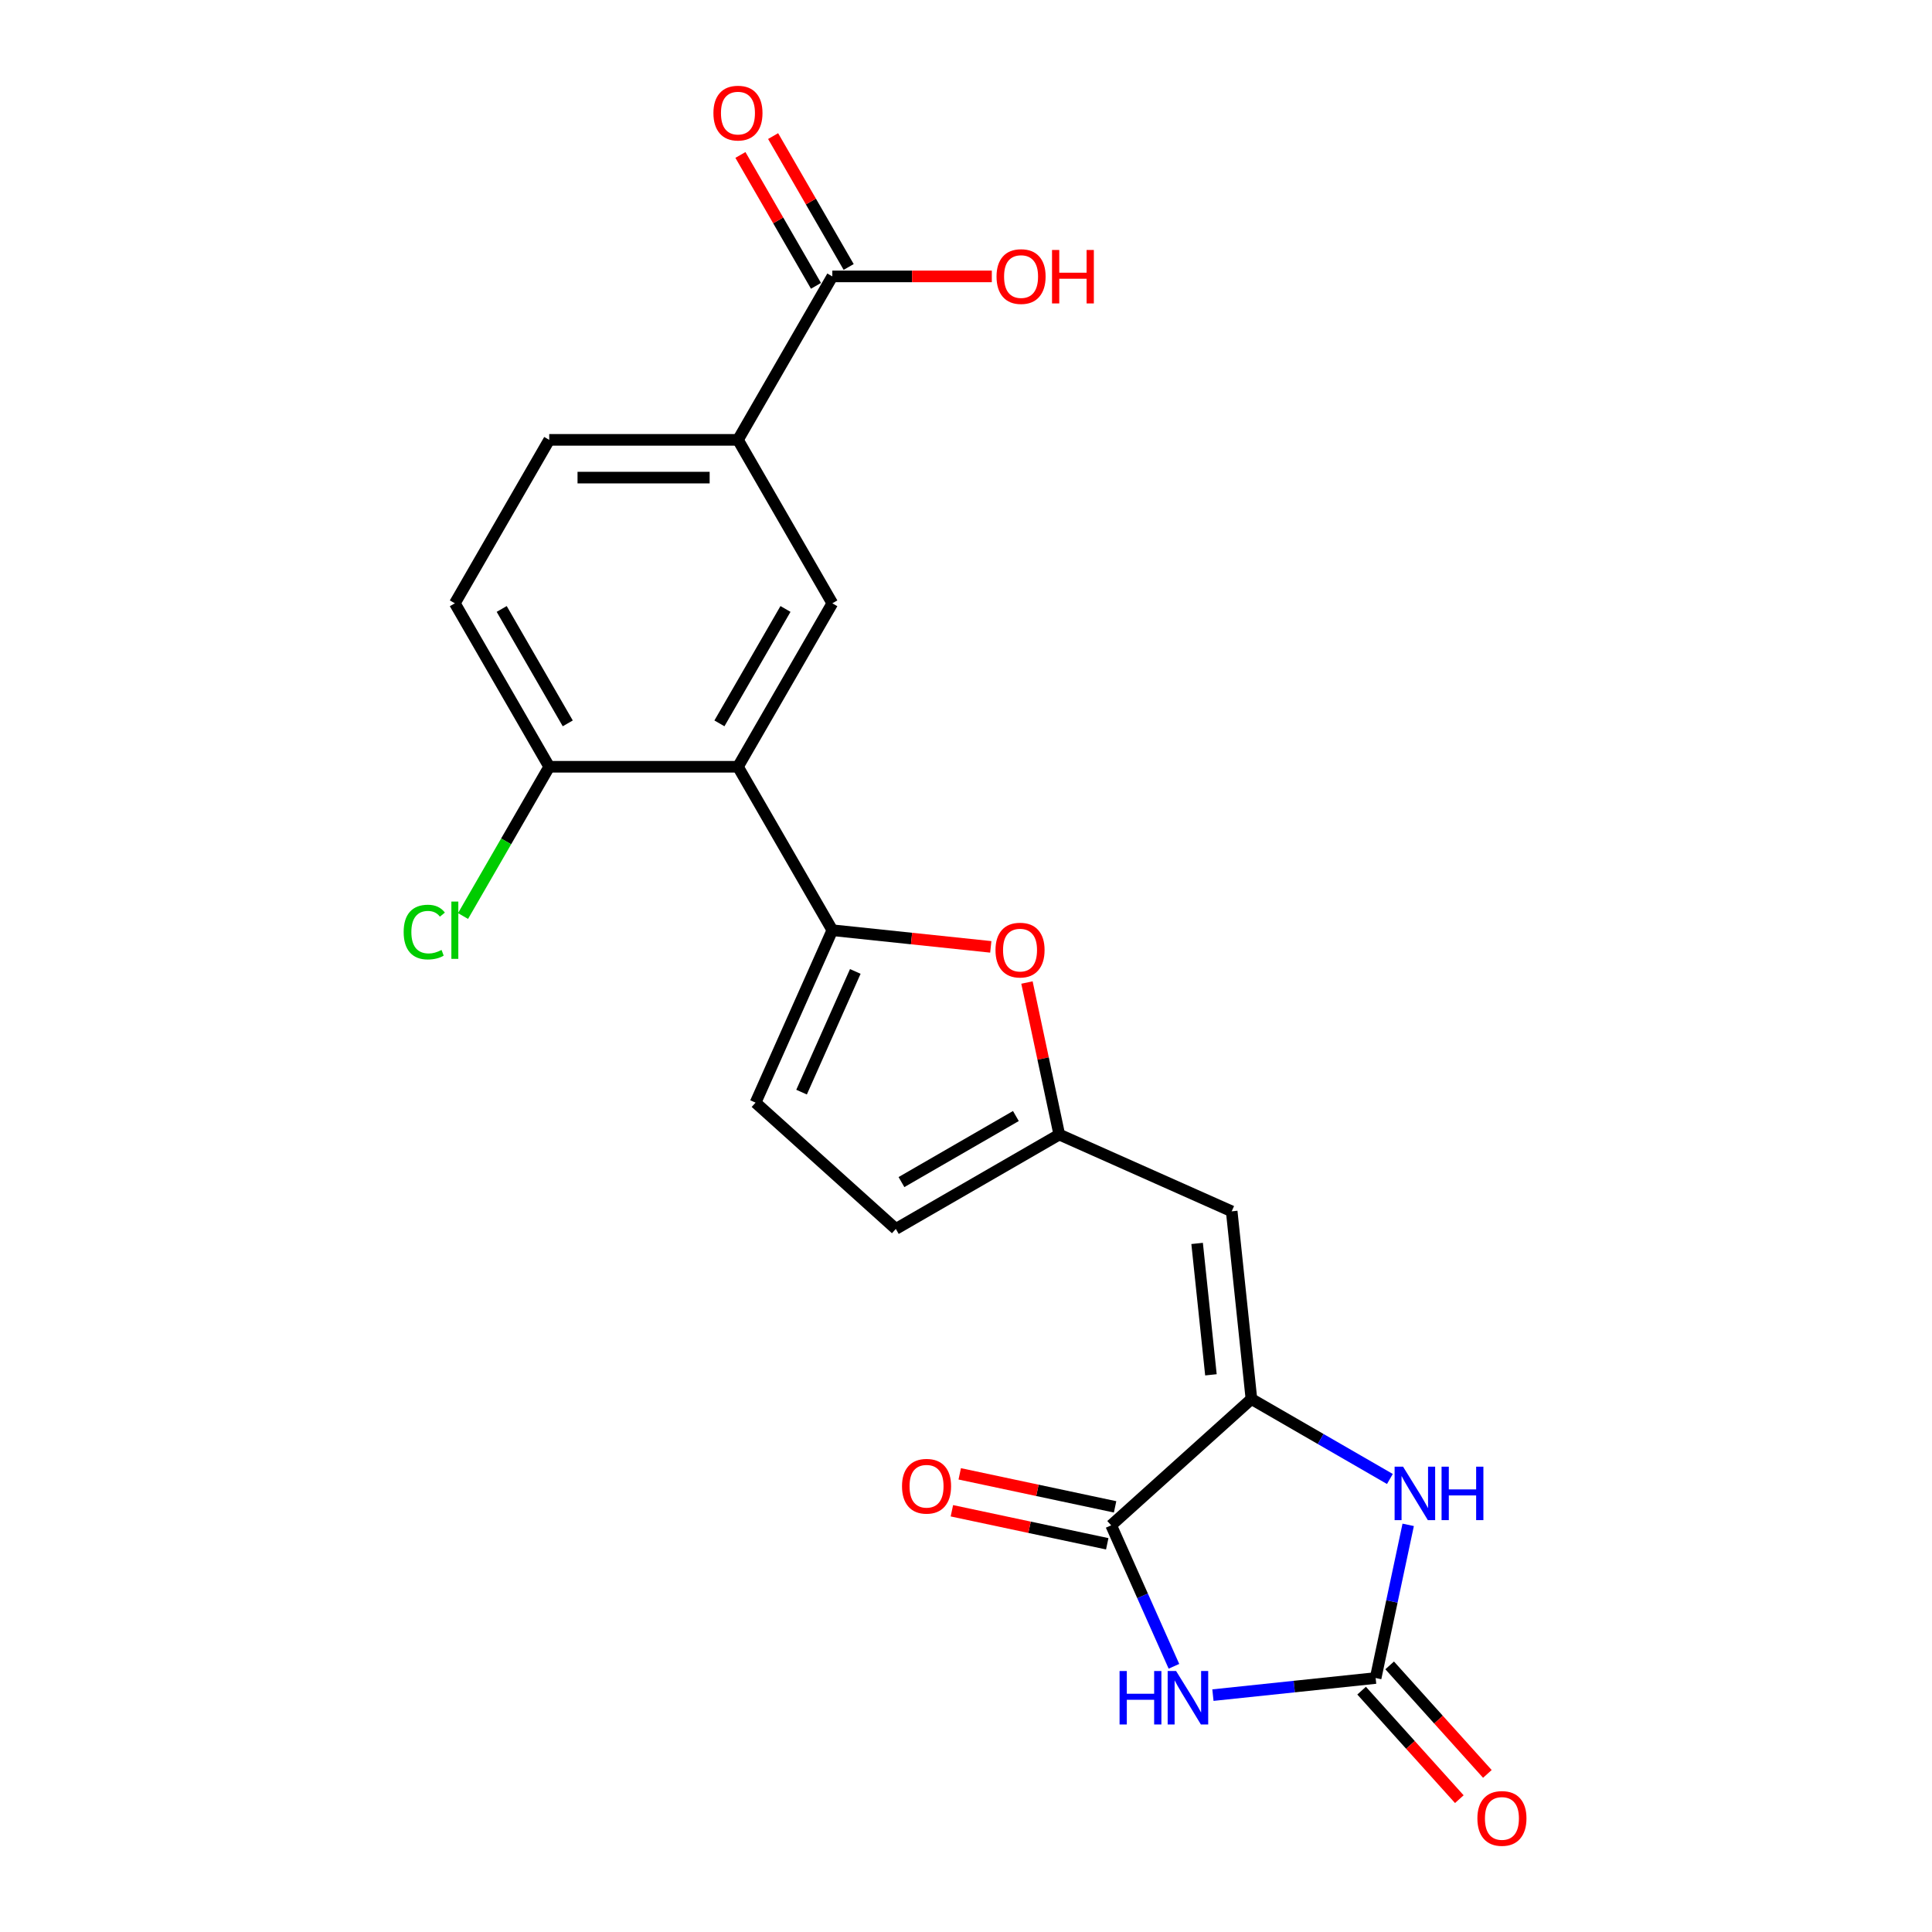 <?xml version='1.0' encoding='iso-8859-1'?>
<svg version='1.1' baseProfile='full'
              xmlns='http://www.w3.org/2000/svg'
                      xmlns:rdkit='http://www.rdkit.org/xml'
                      xmlns:xlink='http://www.w3.org/1999/xlink'
                  xml:space='preserve'
width='1000px' height='1000px' viewBox='0 0 1000 1000'>
<!-- END OF HEADER -->
<rect style='opacity:1.0;fill:#FFFFFF;stroke:none' width='1000' height='1000' x='0' y='0'> </rect>
<path class='bond-1' d='M 627.807,877.392 L 669.917,872.965' style='fill:none;fill-rule:evenodd;stroke:#0000FF;stroke-width:6px;stroke-linecap:butt;stroke-linejoin:miter;stroke-opacity:1' />
<path class='bond-1' d='M 669.917,872.965 L 712.028,868.539' style='fill:none;fill-rule:evenodd;stroke:#000000;stroke-width:6px;stroke-linecap:butt;stroke-linejoin:miter;stroke-opacity:1' />
<path class='bond-2' d='M 607.626,862.476 L 591.382,825.991' style='fill:none;fill-rule:evenodd;stroke:#0000FF;stroke-width:6px;stroke-linecap:butt;stroke-linejoin:miter;stroke-opacity:1' />
<path class='bond-2' d='M 591.382,825.991 L 575.138,789.505' style='fill:none;fill-rule:evenodd;stroke:#000000;stroke-width:6px;stroke-linecap:butt;stroke-linejoin:miter;stroke-opacity:1' />
<path class='bond-0' d='M 647.736,724.137 L 575.138,789.505' style='fill:none;fill-rule:evenodd;stroke:#000000;stroke-width:6px;stroke-linecap:butt;stroke-linejoin:miter;stroke-opacity:1' />
<path class='bond-6' d='M 647.736,724.137 L 637.525,626.981' style='fill:none;fill-rule:evenodd;stroke:#000000;stroke-width:6px;stroke-linecap:butt;stroke-linejoin:miter;stroke-opacity:1' />
<path class='bond-6' d='M 626.773,711.606 L 619.625,643.597' style='fill:none;fill-rule:evenodd;stroke:#000000;stroke-width:6px;stroke-linecap:butt;stroke-linejoin:miter;stroke-opacity:1' />
<path class='bond-22' d='M 647.736,724.137 L 683.571,744.826' style='fill:none;fill-rule:evenodd;stroke:#000000;stroke-width:6px;stroke-linecap:butt;stroke-linejoin:miter;stroke-opacity:1' />
<path class='bond-22' d='M 683.571,744.826 L 719.405,765.515' style='fill:none;fill-rule:evenodd;stroke:#0000FF;stroke-width:6px;stroke-linecap:butt;stroke-linejoin:miter;stroke-opacity:1' />
<path class='bond-4' d='M 712.028,868.539 L 720.454,828.899' style='fill:none;fill-rule:evenodd;stroke:#000000;stroke-width:6px;stroke-linecap:butt;stroke-linejoin:miter;stroke-opacity:1' />
<path class='bond-4' d='M 720.454,828.899 L 728.88,789.258' style='fill:none;fill-rule:evenodd;stroke:#0000FF;stroke-width:6px;stroke-linecap:butt;stroke-linejoin:miter;stroke-opacity:1' />
<path class='bond-15' d='M 704.769,875.076 L 730.055,903.16' style='fill:none;fill-rule:evenodd;stroke:#000000;stroke-width:6px;stroke-linecap:butt;stroke-linejoin:miter;stroke-opacity:1' />
<path class='bond-15' d='M 730.055,903.16 L 755.342,931.243' style='fill:none;fill-rule:evenodd;stroke:#FF0000;stroke-width:6px;stroke-linecap:butt;stroke-linejoin:miter;stroke-opacity:1' />
<path class='bond-15' d='M 719.288,862.003 L 744.575,890.086' style='fill:none;fill-rule:evenodd;stroke:#000000;stroke-width:6px;stroke-linecap:butt;stroke-linejoin:miter;stroke-opacity:1' />
<path class='bond-15' d='M 744.575,890.086 L 769.861,918.17' style='fill:none;fill-rule:evenodd;stroke:#FF0000;stroke-width:6px;stroke-linecap:butt;stroke-linejoin:miter;stroke-opacity:1' />
<path class='bond-16' d='M 577.169,779.95 L 536.961,771.403' style='fill:none;fill-rule:evenodd;stroke:#000000;stroke-width:6px;stroke-linecap:butt;stroke-linejoin:miter;stroke-opacity:1' />
<path class='bond-16' d='M 536.961,771.403 L 496.754,762.857' style='fill:none;fill-rule:evenodd;stroke:#FF0000;stroke-width:6px;stroke-linecap:butt;stroke-linejoin:miter;stroke-opacity:1' />
<path class='bond-16' d='M 573.106,799.061 L 532.899,790.515' style='fill:none;fill-rule:evenodd;stroke:#000000;stroke-width:6px;stroke-linecap:butt;stroke-linejoin:miter;stroke-opacity:1' />
<path class='bond-16' d='M 532.899,790.515 L 492.692,781.968' style='fill:none;fill-rule:evenodd;stroke:#FF0000;stroke-width:6px;stroke-linecap:butt;stroke-linejoin:miter;stroke-opacity:1' />
<path class='bond-3' d='M 430.812,481.478 L 471.819,485.788' style='fill:none;fill-rule:evenodd;stroke:#000000;stroke-width:6px;stroke-linecap:butt;stroke-linejoin:miter;stroke-opacity:1' />
<path class='bond-3' d='M 471.819,485.788 L 512.826,490.098' style='fill:none;fill-rule:evenodd;stroke:#FF0000;stroke-width:6px;stroke-linecap:butt;stroke-linejoin:miter;stroke-opacity:1' />
<path class='bond-5' d='M 430.812,481.478 L 381.966,396.875' style='fill:none;fill-rule:evenodd;stroke:#000000;stroke-width:6px;stroke-linecap:butt;stroke-linejoin:miter;stroke-opacity:1' />
<path class='bond-23' d='M 430.812,481.478 L 391.077,570.724' style='fill:none;fill-rule:evenodd;stroke:#000000;stroke-width:6px;stroke-linecap:butt;stroke-linejoin:miter;stroke-opacity:1' />
<path class='bond-23' d='M 442.701,502.812 L 414.887,565.284' style='fill:none;fill-rule:evenodd;stroke:#000000;stroke-width:6px;stroke-linecap:butt;stroke-linejoin:miter;stroke-opacity:1' />
<path class='bond-9' d='M 381.966,396.875 L 430.812,312.272' style='fill:none;fill-rule:evenodd;stroke:#000000;stroke-width:6px;stroke-linecap:butt;stroke-linejoin:miter;stroke-opacity:1' />
<path class='bond-9' d='M 372.372,374.415 L 406.564,315.193' style='fill:none;fill-rule:evenodd;stroke:#000000;stroke-width:6px;stroke-linecap:butt;stroke-linejoin:miter;stroke-opacity:1' />
<path class='bond-14' d='M 381.966,396.875 L 284.275,396.875' style='fill:none;fill-rule:evenodd;stroke:#000000;stroke-width:6px;stroke-linecap:butt;stroke-linejoin:miter;stroke-opacity:1' />
<path class='bond-8' d='M 637.525,626.981 L 548.279,587.246' style='fill:none;fill-rule:evenodd;stroke:#000000;stroke-width:6px;stroke-linecap:butt;stroke-linejoin:miter;stroke-opacity:1' />
<path class='bond-7' d='M 531.552,508.551 L 539.916,547.899' style='fill:none;fill-rule:evenodd;stroke:#FF0000;stroke-width:6px;stroke-linecap:butt;stroke-linejoin:miter;stroke-opacity:1' />
<path class='bond-7' d='M 539.916,547.899 L 548.279,587.246' style='fill:none;fill-rule:evenodd;stroke:#000000;stroke-width:6px;stroke-linecap:butt;stroke-linejoin:miter;stroke-opacity:1' />
<path class='bond-13' d='M 548.279,587.246 L 463.676,636.092' style='fill:none;fill-rule:evenodd;stroke:#000000;stroke-width:6px;stroke-linecap:butt;stroke-linejoin:miter;stroke-opacity:1' />
<path class='bond-13' d='M 525.82,577.652 L 466.597,611.844' style='fill:none;fill-rule:evenodd;stroke:#000000;stroke-width:6px;stroke-linecap:butt;stroke-linejoin:miter;stroke-opacity:1' />
<path class='bond-11' d='M 430.812,312.272 L 381.966,227.668' style='fill:none;fill-rule:evenodd;stroke:#000000;stroke-width:6px;stroke-linecap:butt;stroke-linejoin:miter;stroke-opacity:1' />
<path class='bond-10' d='M 391.077,570.724 L 463.676,636.092' style='fill:none;fill-rule:evenodd;stroke:#000000;stroke-width:6px;stroke-linecap:butt;stroke-linejoin:miter;stroke-opacity:1' />
<path class='bond-12' d='M 381.966,227.668 L 430.812,143.065' style='fill:none;fill-rule:evenodd;stroke:#000000;stroke-width:6px;stroke-linecap:butt;stroke-linejoin:miter;stroke-opacity:1' />
<path class='bond-24' d='M 381.966,227.668 L 284.275,227.668' style='fill:none;fill-rule:evenodd;stroke:#000000;stroke-width:6px;stroke-linecap:butt;stroke-linejoin:miter;stroke-opacity:1' />
<path class='bond-24' d='M 367.313,247.207 L 298.929,247.207' style='fill:none;fill-rule:evenodd;stroke:#000000;stroke-width:6px;stroke-linecap:butt;stroke-linejoin:miter;stroke-opacity:1' />
<path class='bond-17' d='M 439.272,138.181 L 419.717,104.31' style='fill:none;fill-rule:evenodd;stroke:#000000;stroke-width:6px;stroke-linecap:butt;stroke-linejoin:miter;stroke-opacity:1' />
<path class='bond-17' d='M 419.717,104.31 L 400.162,70.439' style='fill:none;fill-rule:evenodd;stroke:#FF0000;stroke-width:6px;stroke-linecap:butt;stroke-linejoin:miter;stroke-opacity:1' />
<path class='bond-17' d='M 422.352,147.95 L 402.796,114.079' style='fill:none;fill-rule:evenodd;stroke:#000000;stroke-width:6px;stroke-linecap:butt;stroke-linejoin:miter;stroke-opacity:1' />
<path class='bond-17' d='M 402.796,114.079 L 383.241,80.208' style='fill:none;fill-rule:evenodd;stroke:#FF0000;stroke-width:6px;stroke-linecap:butt;stroke-linejoin:miter;stroke-opacity:1' />
<path class='bond-20' d='M 430.812,143.065 L 472.087,143.065' style='fill:none;fill-rule:evenodd;stroke:#000000;stroke-width:6px;stroke-linecap:butt;stroke-linejoin:miter;stroke-opacity:1' />
<path class='bond-20' d='M 472.087,143.065 L 513.361,143.065' style='fill:none;fill-rule:evenodd;stroke:#FF0000;stroke-width:6px;stroke-linecap:butt;stroke-linejoin:miter;stroke-opacity:1' />
<path class='bond-19' d='M 284.275,396.875 L 235.429,312.272' style='fill:none;fill-rule:evenodd;stroke:#000000;stroke-width:6px;stroke-linecap:butt;stroke-linejoin:miter;stroke-opacity:1' />
<path class='bond-19' d='M 293.869,374.415 L 259.677,315.193' style='fill:none;fill-rule:evenodd;stroke:#000000;stroke-width:6px;stroke-linecap:butt;stroke-linejoin:miter;stroke-opacity:1' />
<path class='bond-21' d='M 284.275,396.875 L 261.972,435.505' style='fill:none;fill-rule:evenodd;stroke:#000000;stroke-width:6px;stroke-linecap:butt;stroke-linejoin:miter;stroke-opacity:1' />
<path class='bond-21' d='M 261.972,435.505 L 239.669,474.135' style='fill:none;fill-rule:evenodd;stroke:#00CC00;stroke-width:6px;stroke-linecap:butt;stroke-linejoin:miter;stroke-opacity:1' />
<path class='bond-18' d='M 284.275,227.668 L 235.429,312.272' style='fill:none;fill-rule:evenodd;stroke:#000000;stroke-width:6px;stroke-linecap:butt;stroke-linejoin:miter;stroke-opacity:1' />
<path  class='atom-0' d='M 579.488 864.918
L 583.24 864.918
L 583.24 876.68
L 597.385 876.68
L 597.385 864.918
L 601.137 864.918
L 601.137 892.584
L 597.385 892.584
L 597.385 879.806
L 583.24 879.806
L 583.24 892.584
L 579.488 892.584
L 579.488 864.918
' fill='#0000FF'/>
<path  class='atom-0' d='M 608.757 864.918
L 617.822 879.572
Q 618.721 881.017, 620.167 883.636
Q 621.613 886.254, 621.691 886.41
L 621.691 864.918
L 625.364 864.918
L 625.364 892.584
L 621.574 892.584
L 611.844 876.563
Q 610.711 874.687, 609.499 872.538
Q 608.327 870.389, 607.975 869.724
L 607.975 892.584
L 604.38 892.584
L 604.38 864.918
L 608.757 864.918
' fill='#0000FF'/>
<path  class='atom-5' d='M 726.224 759.15
L 735.29 773.803
Q 736.189 775.249, 737.634 777.867
Q 739.08 780.486, 739.158 780.642
L 739.158 759.15
L 742.832 759.15
L 742.832 786.816
L 739.041 786.816
L 729.311 770.795
Q 728.178 768.919, 726.967 766.77
Q 725.794 764.62, 725.443 763.956
L 725.443 786.816
L 721.848 786.816
L 721.848 759.15
L 726.224 759.15
' fill='#0000FF'/>
<path  class='atom-5' d='M 746.153 759.15
L 749.904 759.15
L 749.904 770.912
L 764.05 770.912
L 764.05 759.15
L 767.802 759.15
L 767.802 786.816
L 764.05 786.816
L 764.05 774.038
L 749.904 774.038
L 749.904 786.816
L 746.153 786.816
L 746.153 759.15
' fill='#0000FF'/>
<path  class='atom-8' d='M 515.268 491.768
Q 515.268 485.125, 518.551 481.413
Q 521.833 477.7, 527.968 477.7
Q 534.103 477.7, 537.386 481.413
Q 540.668 485.125, 540.668 491.768
Q 540.668 498.489, 537.346 502.318
Q 534.025 506.109, 527.968 506.109
Q 521.872 506.109, 518.551 502.318
Q 515.268 498.528, 515.268 491.768
M 527.968 502.983
Q 532.188 502.983, 534.455 500.169
Q 536.76 497.317, 536.76 491.768
Q 536.76 486.336, 534.455 483.601
Q 532.188 480.826, 527.968 480.826
Q 523.748 480.826, 521.442 483.562
Q 519.176 486.297, 519.176 491.768
Q 519.176 497.356, 521.442 500.169
Q 523.748 502.983, 527.968 502.983
' fill='#FF0000'/>
<path  class='atom-16' d='M 764.697 941.216
Q 764.697 934.573, 767.979 930.861
Q 771.262 927.149, 777.397 927.149
Q 783.532 927.149, 786.814 930.861
Q 790.097 934.573, 790.097 941.216
Q 790.097 947.938, 786.775 951.767
Q 783.454 955.558, 777.397 955.558
Q 771.301 955.558, 767.979 951.767
Q 764.697 947.977, 764.697 941.216
M 777.397 952.431
Q 781.617 952.431, 783.883 949.618
Q 786.189 946.765, 786.189 941.216
Q 786.189 935.785, 783.883 933.049
Q 781.617 930.275, 777.397 930.275
Q 773.176 930.275, 770.871 933.01
Q 768.604 935.746, 768.604 941.216
Q 768.604 946.804, 770.871 949.618
Q 773.176 952.431, 777.397 952.431
' fill='#FF0000'/>
<path  class='atom-17' d='M 466.881 769.272
Q 466.881 762.629, 470.163 758.917
Q 473.446 755.205, 479.581 755.205
Q 485.716 755.205, 488.998 758.917
Q 492.281 762.629, 492.281 769.272
Q 492.281 775.994, 488.959 779.823
Q 485.638 783.614, 479.581 783.614
Q 473.485 783.614, 470.163 779.823
Q 466.881 776.033, 466.881 769.272
M 479.581 780.487
Q 483.801 780.487, 486.068 777.674
Q 488.373 774.821, 488.373 769.272
Q 488.373 763.841, 486.068 761.105
Q 483.801 758.331, 479.581 758.331
Q 475.361 758.331, 473.055 761.066
Q 470.789 763.802, 470.789 769.272
Q 470.789 774.86, 473.055 777.674
Q 475.361 780.487, 479.581 780.487
' fill='#FF0000'/>
<path  class='atom-18' d='M 369.266 58.54
Q 369.266 51.897, 372.549 48.185
Q 375.831 44.473, 381.966 44.473
Q 388.101 44.473, 391.384 48.185
Q 394.666 51.897, 394.666 58.54
Q 394.666 65.261, 391.345 69.091
Q 388.023 72.881, 381.966 72.881
Q 375.87 72.881, 372.549 69.091
Q 369.266 65.3, 369.266 58.54
M 381.966 69.755
Q 386.186 69.755, 388.453 66.942
Q 390.758 64.089, 390.758 58.54
Q 390.758 53.109, 388.453 50.373
Q 386.186 47.599, 381.966 47.599
Q 377.746 47.599, 375.44 50.334
Q 373.174 53.069, 373.174 58.54
Q 373.174 64.128, 375.44 66.942
Q 377.746 69.755, 381.966 69.755
' fill='#FF0000'/>
<path  class='atom-21' d='M 515.803 143.143
Q 515.803 136.5, 519.086 132.788
Q 522.368 129.076, 528.503 129.076
Q 534.638 129.076, 537.921 132.788
Q 541.203 136.5, 541.203 143.143
Q 541.203 149.865, 537.882 153.694
Q 534.56 157.485, 528.503 157.485
Q 522.407 157.485, 519.086 153.694
Q 515.803 149.904, 515.803 143.143
M 528.503 154.358
Q 532.724 154.358, 534.99 151.545
Q 537.296 148.692, 537.296 143.143
Q 537.296 137.712, 534.99 134.976
Q 532.724 132.202, 528.503 132.202
Q 524.283 132.202, 521.978 134.937
Q 519.711 137.673, 519.711 143.143
Q 519.711 148.731, 521.978 151.545
Q 524.283 154.358, 528.503 154.358
' fill='#FF0000'/>
<path  class='atom-21' d='M 544.525 129.388
L 548.276 129.388
L 548.276 141.151
L 562.422 141.151
L 562.422 129.388
L 566.173 129.388
L 566.173 157.055
L 562.422 157.055
L 562.422 144.277
L 548.276 144.277
L 548.276 157.055
L 544.525 157.055
L 544.525 129.388
' fill='#FF0000'/>
<path  class='atom-22' d='M 208.935 482.436
Q 208.935 475.558, 212.14 471.963
Q 215.383 468.329, 221.518 468.329
Q 227.223 468.329, 230.271 472.354
L 227.692 474.464
Q 225.465 471.533, 221.518 471.533
Q 217.337 471.533, 215.109 474.347
Q 212.921 477.121, 212.921 482.436
Q 212.921 487.906, 215.187 490.72
Q 217.493 493.533, 221.948 493.533
Q 224.996 493.533, 228.552 491.697
L 229.646 494.627
Q 228.2 495.565, 226.012 496.112
Q 223.823 496.659, 221.401 496.659
Q 215.383 496.659, 212.14 492.986
Q 208.935 489.313, 208.935 482.436
' fill='#00CC00'/>
<path  class='atom-22' d='M 233.632 466.649
L 237.227 466.649
L 237.227 496.308
L 233.632 496.308
L 233.632 466.649
' fill='#00CC00'/>
</svg>
